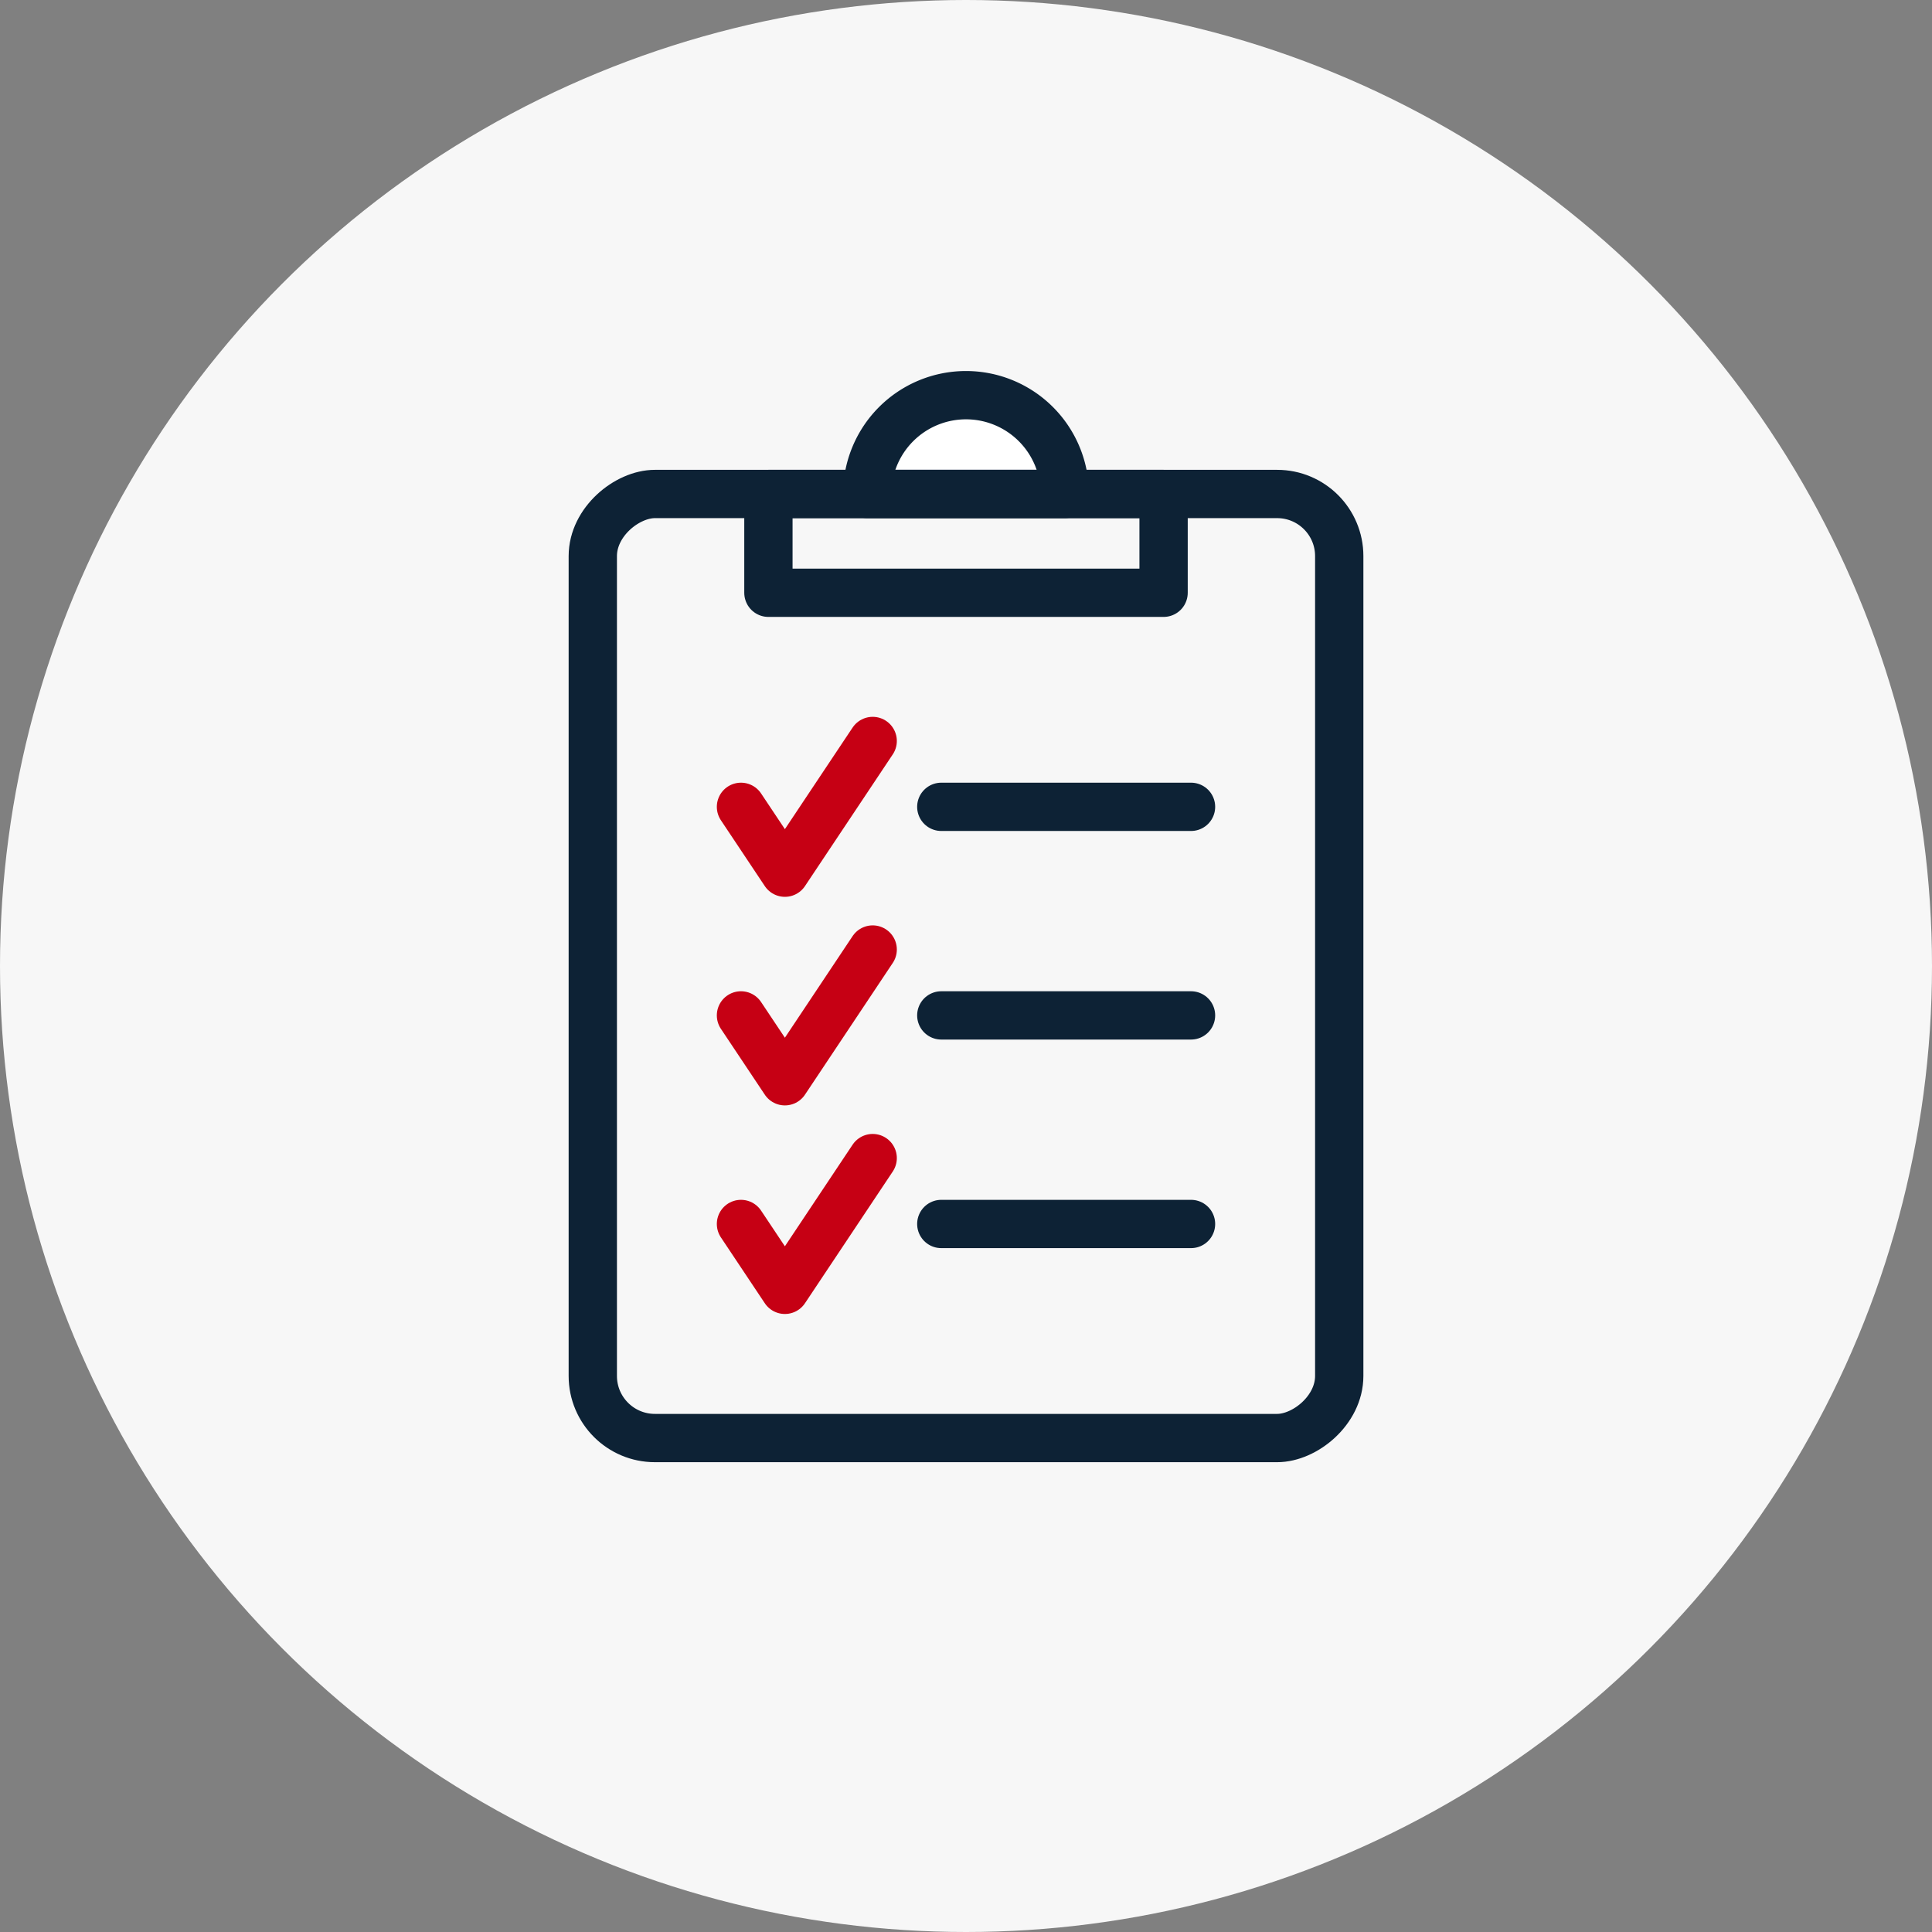 <svg id="Layer_1" data-name="Layer 1" xmlns="http://www.w3.org/2000/svg" viewBox="0 0 70 70">
  <rect x="0" y="0" width="70" height="70" fill="#808080" stroke="none"/>
  <defs>
    <style>
      .cls-1 {
        fill: #f7f7f7;
      }

      .cls-2 {
        fill: #fff;
      }

      .cls-3, .cls-4, .cls-5 {
        fill: none;
      }

      .cls-4 {
        stroke: #0d2235;
      }

      .cls-4, .cls-5 {
        stroke-linecap: round;
        stroke-linejoin: round;
        stroke-width: 1.75px;
      }

      .cls-5 {
        stroke: #c60014;
      }
    </style>
  </defs>
  <title>idental-invisalign-icons</title>
  <g>
    <circle class="cls-1" cx="35" cy="35" r="35"/>
    <path class="cls-2" d="M35,14.318h0a3.58,3.58,0,0,1,3.58,3.58v0a0,0,0,0,1,0,0H31.42a0,0,0,0,1,0,0v0a3.58,3.58,0,0,1,3.58-3.58Z"/>
    <rect class="cls-3" x="17.898" y="21.477" width="34.205" height="27.045" rx="2.25" transform="translate(70 0) rotate(90)"/>
    <rect class="cls-4" x="17.898" y="21.477" width="34.205" height="27.045" rx="2.25" transform="translate(70 0) rotate(90)"/>
    <rect class="cls-3" x="27.841" y="17.898" width="14.318" height="3.579"/>
    <line class="cls-4" x1="34.105" y1="29.233" x2="43.153" y2="29.233"/>
    <polyline class="cls-5" points="26.847 29.233 28.438 31.619 31.619 26.847"/>
    <line class="cls-4" x1="34.105" y1="36.79" x2="43.153" y2="36.79"/>
    <polyline class="cls-5" points="26.847 36.79 28.438 39.176 31.619 34.403"/>
    <line class="cls-4" x1="34.105" y1="44.347" x2="43.153" y2="44.347"/>
    <polyline class="cls-5" points="26.847 44.347 28.438 46.733 31.619 41.96"/>
    <rect class="cls-4" x="27.841" y="17.898" width="14.318" height="3.579"/>
    <path class="cls-4" d="M35,14.318h0a3.58,3.58,0,0,1,3.58,3.58v0a0,0,0,0,1,0,0H31.42a0,0,0,0,1,0,0v0a3.58,3.58,0,0,1,3.58-3.58Z"/>
  </g>
</svg>
